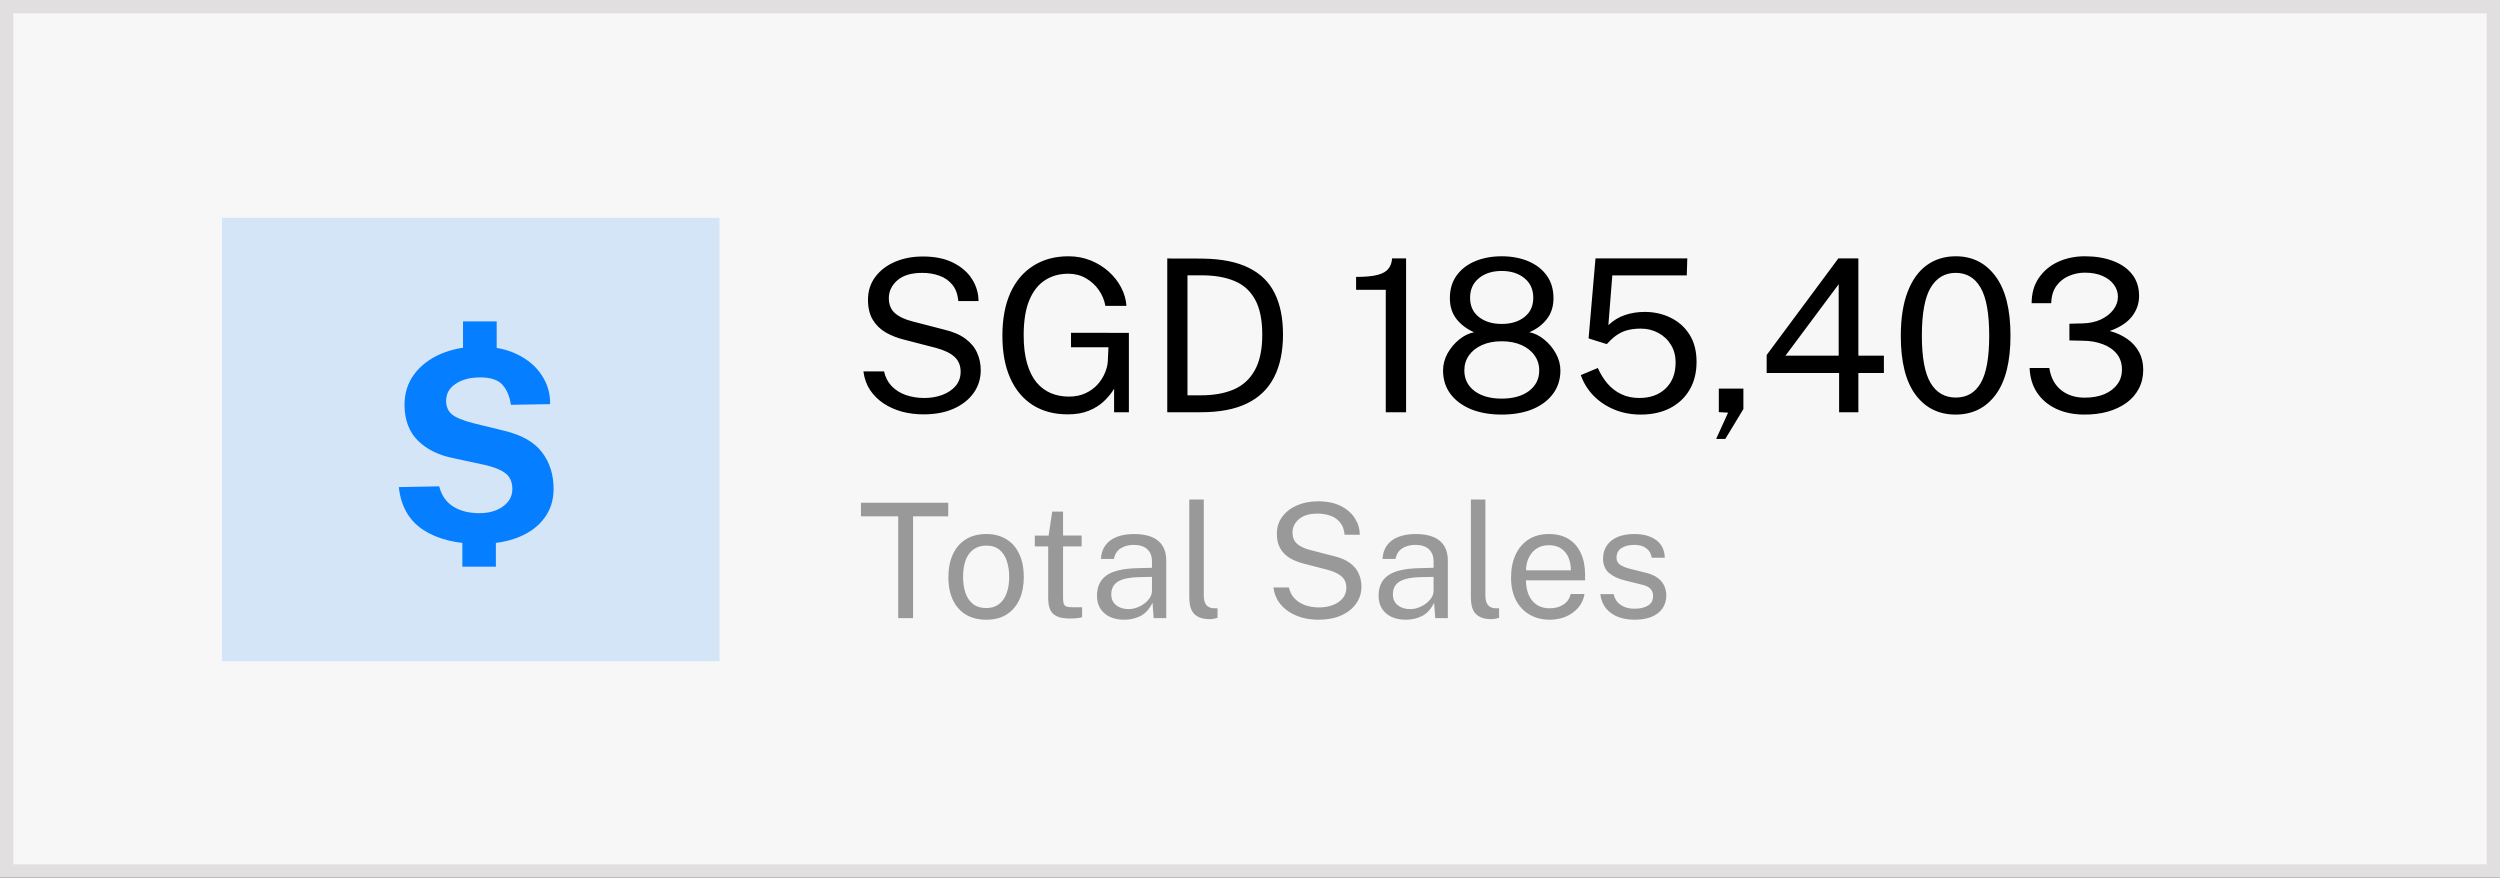 <svg xmlns="http://www.w3.org/2000/svg" width="188" height="66" viewBox="0 0 188 66" fill="none"><rect x="0" y="0" width="188" height="66" fill="#333333" stroke="none"/><rect x="0.5" y="0.5" width="187" height="65" fill="#F7F7F7" stroke="#E1DFDF"></rect><path d="M67.546 46.483V38.827H64.744V37.807H71.308V38.827H68.662V46.483H67.546ZM74.163 46.603C73.591 46.603 73.091 46.481 72.663 46.237C72.239 45.989 71.909 45.627 71.673 45.151C71.437 44.675 71.319 44.093 71.319 43.405C71.319 42.757 71.429 42.189 71.649 41.701C71.869 41.213 72.191 40.835 72.615 40.567C73.039 40.295 73.557 40.159 74.169 40.159C74.741 40.159 75.237 40.285 75.657 40.537C76.077 40.785 76.403 41.151 76.635 41.635C76.871 42.119 76.989 42.709 76.989 43.405C76.989 44.037 76.881 44.593 76.665 45.073C76.449 45.553 76.131 45.929 75.711 46.201C75.295 46.469 74.779 46.603 74.163 46.603ZM74.169 45.727C74.537 45.727 74.849 45.633 75.105 45.445C75.361 45.257 75.555 44.987 75.687 44.635C75.823 44.283 75.891 43.865 75.891 43.381C75.891 42.937 75.831 42.539 75.711 42.187C75.595 41.831 75.411 41.549 75.159 41.341C74.907 41.133 74.577 41.029 74.169 41.029C73.793 41.029 73.475 41.123 73.215 41.311C72.955 41.495 72.757 41.763 72.621 42.115C72.489 42.467 72.423 42.889 72.423 43.381C72.423 43.817 72.481 44.213 72.597 44.569C72.717 44.925 72.905 45.207 73.161 45.415C73.421 45.623 73.757 45.727 74.169 45.727ZM80.457 46.513C80.029 46.513 79.697 46.455 79.461 46.339C79.225 46.223 79.059 46.051 78.963 45.823C78.871 45.595 78.825 45.315 78.825 44.983V41.089H77.817V40.279H78.855L79.125 38.473H79.941V40.273H81.339V41.089H79.941V44.947C79.941 45.167 79.963 45.329 80.007 45.433C80.055 45.533 80.133 45.597 80.241 45.625C80.349 45.653 80.501 45.667 80.697 45.667H81.375V46.411C81.299 46.439 81.183 46.463 81.027 46.483C80.875 46.503 80.685 46.513 80.457 46.513ZM84.54 46.603C84.136 46.603 83.78 46.533 83.472 46.393C83.168 46.249 82.928 46.043 82.752 45.775C82.58 45.507 82.494 45.183 82.494 44.803C82.494 44.115 82.734 43.603 83.214 43.267C83.694 42.931 84.464 42.751 85.524 42.727L86.628 42.697V42.211C86.628 41.831 86.514 41.531 86.286 41.311C86.058 41.087 85.706 40.975 85.23 40.975C84.874 40.979 84.56 41.063 84.288 41.227C84.016 41.391 83.842 41.659 83.766 42.031H82.788C82.812 41.627 82.924 41.287 83.124 41.011C83.328 40.731 83.614 40.519 83.982 40.375C84.35 40.231 84.784 40.159 85.284 40.159C85.824 40.159 86.272 40.235 86.628 40.387C86.988 40.539 87.256 40.763 87.432 41.059C87.612 41.355 87.702 41.719 87.702 42.151V46.483H86.754L86.67 45.319C86.434 45.803 86.13 46.139 85.758 46.327C85.39 46.511 84.984 46.603 84.54 46.603ZM84.87 45.805C85.082 45.805 85.29 45.767 85.494 45.691C85.702 45.615 85.89 45.513 86.058 45.385C86.23 45.253 86.368 45.107 86.472 44.947C86.576 44.783 86.628 44.615 86.628 44.443V43.381L85.71 43.399C85.234 43.407 84.838 43.455 84.522 43.543C84.206 43.631 83.968 43.769 83.808 43.957C83.648 44.145 83.568 44.391 83.568 44.695C83.568 45.043 83.69 45.315 83.934 45.511C84.178 45.707 84.49 45.805 84.87 45.805ZM90.999 46.561C90.663 46.561 90.391 46.515 90.183 46.423C89.979 46.331 89.821 46.207 89.709 46.051C89.601 45.895 89.527 45.717 89.487 45.517C89.451 45.313 89.433 45.103 89.433 44.887V37.567H90.525V44.779C90.525 45.091 90.585 45.325 90.705 45.481C90.829 45.637 91.001 45.723 91.221 45.739L91.557 45.745V46.465C91.465 46.493 91.369 46.515 91.269 46.531C91.169 46.551 91.079 46.561 90.999 46.561ZM99.152 46.603C98.728 46.603 98.326 46.553 97.946 46.453C97.566 46.349 97.22 46.195 96.908 45.991C96.6 45.787 96.344 45.535 96.14 45.235C95.94 44.931 95.814 44.579 95.762 44.179H96.926C96.998 44.507 97.14 44.783 97.352 45.007C97.568 45.231 97.834 45.399 98.15 45.511C98.47 45.623 98.82 45.679 99.2 45.679C99.568 45.679 99.906 45.621 100.214 45.505C100.526 45.389 100.776 45.221 100.964 45.001C101.152 44.777 101.246 44.509 101.246 44.197C101.246 43.853 101.134 43.577 100.91 43.369C100.686 43.157 100.34 42.987 99.872 42.859L98.084 42.397C97.68 42.297 97.322 42.157 97.01 41.977C96.702 41.793 96.46 41.553 96.284 41.257C96.108 40.957 96.02 40.585 96.02 40.141C96.02 39.649 96.156 39.221 96.428 38.857C96.7 38.489 97.068 38.205 97.532 38.005C98 37.801 98.528 37.699 99.116 37.699C99.796 37.699 100.368 37.817 100.832 38.053C101.3 38.289 101.654 38.599 101.894 38.983C102.134 39.367 102.254 39.777 102.254 40.213H101.114C101.078 39.817 100.962 39.505 100.766 39.277C100.57 39.045 100.326 38.879 100.034 38.779C99.742 38.675 99.424 38.623 99.08 38.623C98.46 38.623 97.99 38.765 97.67 39.049C97.354 39.329 97.196 39.663 97.196 40.051C97.196 40.407 97.31 40.687 97.538 40.891C97.766 41.095 98.102 41.253 98.546 41.365L100.286 41.815C100.802 41.935 101.212 42.109 101.516 42.337C101.824 42.565 102.044 42.831 102.176 43.135C102.312 43.435 102.38 43.761 102.38 44.113C102.38 44.593 102.246 45.021 101.978 45.397C101.71 45.773 101.334 46.069 100.85 46.285C100.37 46.497 99.804 46.603 99.152 46.603ZM105.716 46.603C105.312 46.603 104.956 46.533 104.648 46.393C104.344 46.249 104.104 46.043 103.928 45.775C103.756 45.507 103.67 45.183 103.67 44.803C103.67 44.115 103.91 43.603 104.39 43.267C104.87 42.931 105.64 42.751 106.7 42.727L107.804 42.697V42.211C107.804 41.831 107.69 41.531 107.462 41.311C107.234 41.087 106.882 40.975 106.406 40.975C106.05 40.979 105.736 41.063 105.464 41.227C105.192 41.391 105.018 41.659 104.942 42.031H103.964C103.988 41.627 104.1 41.287 104.3 41.011C104.504 40.731 104.79 40.519 105.158 40.375C105.526 40.231 105.96 40.159 106.46 40.159C107 40.159 107.448 40.235 107.804 40.387C108.164 40.539 108.432 40.763 108.608 41.059C108.788 41.355 108.878 41.719 108.878 42.151V46.483H107.93L107.846 45.319C107.61 45.803 107.306 46.139 106.934 46.327C106.566 46.511 106.16 46.603 105.716 46.603ZM106.046 45.805C106.258 45.805 106.466 45.767 106.67 45.691C106.878 45.615 107.066 45.513 107.234 45.385C107.406 45.253 107.544 45.107 107.648 44.947C107.752 44.783 107.804 44.615 107.804 44.443V43.381L106.886 43.399C106.41 43.407 106.014 43.455 105.698 43.543C105.382 43.631 105.144 43.769 104.984 43.957C104.824 44.145 104.744 44.391 104.744 44.695C104.744 45.043 104.866 45.315 105.11 45.511C105.354 45.707 105.666 45.805 106.046 45.805ZM112.175 46.561C111.839 46.561 111.567 46.515 111.359 46.423C111.155 46.331 110.997 46.207 110.885 46.051C110.777 45.895 110.703 45.717 110.663 45.517C110.627 45.313 110.609 45.103 110.609 44.887V37.567H111.701V44.779C111.701 45.091 111.761 45.325 111.881 45.481C112.005 45.637 112.177 45.723 112.397 45.739L112.733 45.745V46.465C112.641 46.493 112.545 46.515 112.445 46.531C112.345 46.551 112.255 46.561 112.175 46.561ZM116.559 46.603C115.983 46.603 115.475 46.477 115.035 46.225C114.595 45.973 114.251 45.611 114.003 45.139C113.755 44.667 113.631 44.101 113.631 43.441C113.631 42.789 113.743 42.217 113.967 41.725C114.191 41.233 114.515 40.849 114.939 40.573C115.367 40.297 115.881 40.159 116.481 40.159C117.065 40.159 117.559 40.285 117.963 40.537C118.367 40.789 118.673 41.145 118.881 41.605C119.093 42.061 119.199 42.603 119.199 43.231V43.639H114.753C114.753 44.031 114.817 44.387 114.945 44.707C115.077 45.023 115.275 45.275 115.539 45.463C115.803 45.651 116.137 45.745 116.541 45.745C116.937 45.745 117.277 45.653 117.561 45.469C117.849 45.285 118.033 45.019 118.113 44.671H119.157C119.085 45.091 118.917 45.445 118.653 45.733C118.393 46.021 118.079 46.239 117.711 46.387C117.347 46.531 116.963 46.603 116.559 46.603ZM114.759 42.889H118.131C118.131 42.533 118.071 42.213 117.951 41.929C117.831 41.641 117.647 41.415 117.399 41.251C117.155 41.083 116.847 40.999 116.475 40.999C116.087 40.999 115.765 41.093 115.509 41.281C115.253 41.465 115.063 41.703 114.939 41.995C114.815 42.283 114.755 42.581 114.759 42.889ZM122.919 46.603C122.487 46.603 122.085 46.537 121.713 46.405C121.345 46.269 121.039 46.059 120.795 45.775C120.551 45.487 120.399 45.121 120.339 44.677H121.347C121.399 44.921 121.499 45.125 121.647 45.289C121.795 45.449 121.977 45.571 122.193 45.655C122.413 45.735 122.653 45.775 122.913 45.775C123.333 45.775 123.671 45.697 123.927 45.541C124.183 45.385 124.311 45.145 124.311 44.821C124.311 44.593 124.243 44.411 124.107 44.275C123.975 44.135 123.767 44.033 123.483 43.969L122.199 43.651C121.699 43.531 121.299 43.343 120.999 43.087C120.703 42.831 120.553 42.473 120.549 42.013C120.549 41.649 120.637 41.329 120.813 41.053C120.989 40.777 121.251 40.559 121.599 40.399C121.951 40.239 122.389 40.159 122.913 40.159C123.589 40.159 124.133 40.311 124.545 40.615C124.957 40.915 125.173 41.357 125.193 41.941H124.209C124.169 41.645 124.037 41.411 123.813 41.239C123.589 41.063 123.285 40.975 122.901 40.975C122.509 40.975 122.187 41.055 121.935 41.215C121.687 41.371 121.563 41.615 121.563 41.947C121.563 42.167 121.651 42.341 121.827 42.469C122.007 42.593 122.267 42.697 122.607 42.781L123.855 43.093C124.139 43.169 124.375 43.269 124.563 43.393C124.751 43.517 124.899 43.655 125.007 43.807C125.115 43.959 125.191 44.119 125.235 44.287C125.283 44.451 125.307 44.609 125.307 44.761C125.307 45.141 125.213 45.469 125.025 45.745C124.837 46.017 124.565 46.229 124.209 46.381C123.853 46.529 123.423 46.603 122.919 46.603Z" fill="#999999"></path><path d="M69.448 31.16C68.883 31.16 68.347 31.093 67.84 30.96C67.333 30.821 66.872 30.616 66.456 30.344C66.045 30.072 65.704 29.736 65.432 29.336C65.165 28.931 64.997 28.461 64.928 27.928H66.48C66.576 28.365 66.765 28.733 67.048 29.032C67.336 29.331 67.691 29.555 68.112 29.704C68.539 29.853 69.005 29.928 69.512 29.928C70.003 29.928 70.453 29.851 70.864 29.696C71.28 29.541 71.613 29.317 71.864 29.024C72.115 28.725 72.24 28.368 72.24 27.952C72.24 27.493 72.091 27.125 71.792 26.848C71.493 26.565 71.032 26.339 70.408 26.168L68.024 25.552C67.485 25.419 67.008 25.232 66.592 24.992C66.181 24.747 65.859 24.427 65.624 24.032C65.389 23.632 65.272 23.136 65.272 22.544C65.272 21.888 65.453 21.317 65.816 20.832C66.179 20.341 66.669 19.963 67.288 19.696C67.912 19.424 68.616 19.288 69.4 19.288C70.307 19.288 71.069 19.445 71.688 19.76C72.312 20.075 72.784 20.488 73.104 21C73.424 21.512 73.584 22.059 73.584 22.64H72.064C72.016 22.112 71.861 21.696 71.6 21.392C71.339 21.083 71.013 20.861 70.624 20.728C70.235 20.589 69.811 20.52 69.352 20.52C68.525 20.52 67.899 20.709 67.472 21.088C67.051 21.461 66.84 21.907 66.84 22.424C66.84 22.899 66.992 23.272 67.296 23.544C67.6 23.816 68.048 24.027 68.64 24.176L70.96 24.776C71.648 24.936 72.195 25.168 72.6 25.472C73.011 25.776 73.304 26.131 73.48 26.536C73.661 26.936 73.752 27.371 73.752 27.84C73.752 28.48 73.573 29.051 73.216 29.552C72.859 30.053 72.357 30.448 71.712 30.736C71.072 31.019 70.317 31.16 69.448 31.16ZM80.292 31.16C79.278 31.16 78.404 30.928 77.668 30.464C76.932 29.995 76.366 29.32 75.972 28.44C75.577 27.56 75.38 26.496 75.38 25.248C75.38 23.989 75.58 22.915 75.98 22.024C76.385 21.133 76.961 20.453 77.708 19.984C78.454 19.509 79.337 19.272 80.356 19.272C80.937 19.272 81.484 19.373 81.996 19.576C82.508 19.779 82.961 20.056 83.356 20.408C83.75 20.755 84.065 21.152 84.3 21.6C84.54 22.048 84.676 22.515 84.708 23H83.124C83.049 22.573 82.884 22.176 82.628 21.808C82.372 21.44 82.046 21.144 81.652 20.92C81.262 20.696 80.822 20.584 80.332 20.584C79.665 20.584 79.078 20.749 78.572 21.08C78.07 21.405 77.678 21.909 77.396 22.592C77.118 23.275 76.98 24.149 76.98 25.216C76.98 26.037 77.065 26.741 77.236 27.328C77.406 27.915 77.644 28.392 77.948 28.76C78.257 29.123 78.617 29.392 79.028 29.568C79.444 29.739 79.892 29.824 80.372 29.824C80.857 29.824 81.278 29.739 81.636 29.568C81.998 29.397 82.3 29.179 82.54 28.912C82.78 28.64 82.964 28.349 83.092 28.04C83.225 27.725 83.297 27.424 83.308 27.136L83.356 26.112H80.54V25.024L84.892 25.032V31H83.78V29.24C83.577 29.571 83.321 29.883 83.012 30.176C82.702 30.469 82.324 30.707 81.876 30.888C81.433 31.069 80.905 31.16 80.292 31.16ZM87.778 31V19.432C87.815 19.432 87.927 19.435 88.114 19.44C88.306 19.44 88.538 19.44 88.81 19.44C89.082 19.435 89.365 19.435 89.658 19.44C89.951 19.44 90.221 19.443 90.466 19.448C91.885 19.469 93.034 19.701 93.914 20.144C94.799 20.581 95.447 21.219 95.858 22.056C96.274 22.893 96.482 23.923 96.482 25.144C96.482 26.424 96.258 27.499 95.81 28.368C95.367 29.237 94.69 29.893 93.778 30.336C92.871 30.779 91.717 31 90.314 31H87.778ZM89.298 29.728H90.314C91.269 29.728 92.09 29.581 92.778 29.288C93.466 28.989 93.994 28.507 94.362 27.84C94.735 27.173 94.922 26.283 94.922 25.168C94.922 24.053 94.741 23.171 94.378 22.52C94.021 21.869 93.503 21.405 92.826 21.128C92.149 20.845 91.333 20.704 90.378 20.704H89.298V29.728ZM104.21 31V21.792H101.978V20.824C102.672 20.824 103.21 20.773 103.594 20.672C103.978 20.571 104.25 20.416 104.41 20.208C104.576 20 104.666 19.741 104.682 19.432H105.738V31H104.21ZM112.926 31.176C112.041 31.176 111.267 31.04 110.606 30.768C109.945 30.491 109.43 30.104 109.062 29.608C108.699 29.112 108.518 28.531 108.518 27.864C108.518 27.416 108.63 26.987 108.854 26.576C109.083 26.165 109.377 25.816 109.734 25.528C110.091 25.24 110.465 25.059 110.854 24.984C110.326 24.76 109.889 24.435 109.542 24.008C109.201 23.581 109.03 23.053 109.03 22.424C109.03 21.752 109.201 21.181 109.542 20.712C109.883 20.243 110.347 19.885 110.934 19.64C111.526 19.395 112.19 19.272 112.926 19.272C113.667 19.272 114.331 19.395 114.918 19.64C115.505 19.885 115.969 20.243 116.31 20.712C116.651 21.181 116.822 21.752 116.822 22.424C116.822 23.053 116.651 23.581 116.31 24.008C115.974 24.435 115.539 24.76 115.006 24.984C115.395 25.059 115.766 25.24 116.118 25.528C116.475 25.816 116.769 26.165 116.998 26.576C117.227 26.987 117.342 27.416 117.342 27.864C117.342 28.531 117.158 29.112 116.79 29.608C116.427 30.104 115.915 30.491 115.254 30.768C114.593 31.04 113.817 31.176 112.926 31.176ZM112.926 29.976C113.785 29.976 114.47 29.784 114.982 29.4C115.494 29.011 115.75 28.496 115.75 27.856C115.75 27.435 115.633 27.059 115.398 26.728C115.169 26.397 114.843 26.139 114.422 25.952C114.001 25.76 113.502 25.664 112.926 25.664C112.355 25.664 111.859 25.76 111.438 25.952C111.022 26.139 110.697 26.397 110.462 26.728C110.233 27.059 110.118 27.435 110.118 27.856C110.118 28.496 110.371 29.011 110.878 29.4C111.39 29.784 112.073 29.976 112.926 29.976ZM112.926 24.36C113.63 24.36 114.201 24.187 114.638 23.84C115.081 23.493 115.302 23.011 115.302 22.392C115.302 21.768 115.081 21.277 114.638 20.92C114.195 20.557 113.625 20.376 112.926 20.376C112.227 20.376 111.657 20.557 111.214 20.92C110.771 21.283 110.55 21.773 110.55 22.392C110.55 23.011 110.771 23.493 111.214 23.84C111.657 24.187 112.227 24.36 112.926 24.36ZM123.381 31.176C122.667 31.176 122.005 31.051 121.397 30.8C120.789 30.549 120.267 30.2 119.829 29.752C119.397 29.304 119.08 28.789 118.877 28.208L120.157 27.672C120.349 28.109 120.589 28.499 120.877 28.84C121.171 29.181 121.517 29.448 121.917 29.64C122.317 29.832 122.771 29.928 123.277 29.928C124.099 29.928 124.757 29.691 125.253 29.216C125.755 28.736 126.005 28.085 126.005 27.264C126.005 26.752 125.888 26.307 125.653 25.928C125.419 25.544 125.101 25.245 124.701 25.032C124.307 24.819 123.869 24.712 123.389 24.712C123.075 24.712 122.781 24.741 122.509 24.8C122.237 24.853 121.968 24.96 121.701 25.12C121.435 25.28 121.155 25.523 120.861 25.848C120.829 25.864 120.805 25.872 120.789 25.872C120.773 25.867 120.747 25.856 120.709 25.84L119.461 25.448L119.981 19.432H126.885L126.845 20.712H121.245L120.949 24.448C121.333 24.091 121.752 23.837 122.205 23.688C122.664 23.533 123.16 23.456 123.693 23.456C124.392 23.456 125.035 23.6 125.621 23.888C126.213 24.171 126.688 24.592 127.045 25.152C127.403 25.707 127.581 26.395 127.581 27.216C127.581 28.016 127.408 28.712 127.061 29.304C126.715 29.896 126.227 30.357 125.597 30.688C124.968 31.013 124.229 31.176 123.381 31.176ZM129.055 33.008L129.951 31.032L129.255 30.992V29.224H131.103V30.76L129.743 33.008H129.055ZM138.301 31V28.048H132.853V26.696L138.245 19.432H139.749V26.744H141.669V28.048H139.749V31H138.301ZM134.269 26.744H138.269V21.376L134.269 26.744ZM147.06 31.176C145.796 31.176 144.793 30.68 144.052 29.688C143.311 28.691 142.94 27.216 142.94 25.264C142.94 23.947 143.111 22.843 143.452 21.952C143.793 21.061 144.273 20.392 144.892 19.944C145.511 19.496 146.239 19.272 147.076 19.272C148.329 19.272 149.327 19.776 150.068 20.784C150.815 21.787 151.188 23.272 151.188 25.24C151.188 27.197 150.817 28.677 150.076 29.68C149.335 30.677 148.329 31.176 147.06 31.176ZM147.076 29.896C147.903 29.896 148.527 29.533 148.948 28.808C149.375 28.077 149.588 26.891 149.588 25.248C149.588 23.573 149.372 22.368 148.94 21.632C148.513 20.891 147.889 20.52 147.068 20.52C146.252 20.52 145.623 20.893 145.18 21.64C144.743 22.381 144.524 23.584 144.524 25.248C144.524 26.885 144.743 28.069 145.18 28.8C145.617 29.531 146.249 29.896 147.076 29.896ZM156.715 31.176C155.921 31.171 155.219 31.024 154.611 30.736C154.009 30.448 153.534 30.045 153.187 29.528C152.841 29.005 152.654 28.387 152.627 27.672H154.107C154.219 28.392 154.513 28.944 154.987 29.328C155.462 29.712 156.057 29.904 156.771 29.904C157.337 29.904 157.83 29.816 158.251 29.64C158.673 29.459 158.998 29.211 159.227 28.896C159.457 28.581 159.571 28.213 159.571 27.792C159.571 27.328 159.443 26.936 159.187 26.616C158.931 26.296 158.582 26.053 158.139 25.888C157.697 25.717 157.203 25.629 156.659 25.624L155.619 25.6V24.344L156.611 24.32C157.118 24.309 157.571 24.213 157.971 24.032C158.371 23.845 158.686 23.603 158.915 23.304C159.15 23 159.267 22.667 159.267 22.304C159.267 21.984 159.169 21.688 158.971 21.416C158.774 21.139 158.489 20.917 158.115 20.752C157.747 20.587 157.299 20.504 156.771 20.504C156.355 20.504 155.958 20.587 155.579 20.752C155.201 20.912 154.889 21.16 154.643 21.496C154.398 21.832 154.267 22.267 154.251 22.8H152.779C152.779 22.053 152.961 21.419 153.323 20.896C153.686 20.368 154.169 19.965 154.771 19.688C155.379 19.411 156.049 19.272 156.779 19.272C157.579 19.272 158.286 19.389 158.899 19.624C159.513 19.853 159.993 20.189 160.339 20.632C160.686 21.075 160.859 21.616 160.859 22.256C160.859 22.827 160.678 23.344 160.315 23.808C159.953 24.267 159.398 24.627 158.651 24.888C159.158 25.027 159.601 25.229 159.979 25.496C160.358 25.763 160.651 26.091 160.859 26.48C161.067 26.864 161.171 27.307 161.171 27.808C161.171 28.336 161.059 28.811 160.835 29.232C160.617 29.648 160.307 30.003 159.907 30.296C159.507 30.584 159.035 30.805 158.491 30.96C157.947 31.109 157.355 31.181 156.715 31.176Z" fill="black"></path><rect x="16.697" y="16.381" width="37.41" height="33.342" fill="#D4E5F7"></rect><path d="M36.07 40.901C34.337 40.901 32.93 40.554 31.85 39.861C30.77 39.161 30.15 38.084 29.99 36.631L33.03 36.571C33.19 37.231 33.533 37.734 34.06 38.081C34.593 38.421 35.26 38.591 36.06 38.591C36.54 38.591 36.963 38.514 37.33 38.361C37.703 38.201 37.997 37.988 38.21 37.721C38.423 37.448 38.53 37.138 38.53 36.791C38.53 36.258 38.36 35.861 38.02 35.601C37.68 35.334 37.157 35.121 36.45 34.961L34.08 34.451C32.98 34.231 32.097 33.794 31.43 33.141C30.77 32.481 30.433 31.598 30.42 30.491C30.413 29.584 30.657 28.801 31.15 28.141C31.65 27.474 32.327 26.961 33.18 26.601C34.04 26.241 35.003 26.061 36.07 26.061C37.163 26.061 38.107 26.258 38.9 26.651C39.7 27.038 40.313 27.561 40.74 28.221C41.173 28.875 41.383 29.598 41.37 30.391L38.42 30.441C38.327 29.801 38.113 29.298 37.78 28.931C37.447 28.564 36.893 28.381 36.12 28.381C35.72 28.381 35.363 28.424 35.05 28.511C34.737 28.598 34.467 28.721 34.24 28.881C34.013 29.035 33.84 29.218 33.72 29.431C33.607 29.645 33.55 29.884 33.55 30.151C33.55 30.571 33.69 30.904 33.97 31.151C34.257 31.391 34.793 31.614 35.58 31.821L37.91 32.391C39.223 32.705 40.17 33.241 40.75 34.001C41.337 34.761 41.63 35.684 41.63 36.771C41.63 37.605 41.4 38.331 40.94 38.951C40.487 39.571 39.843 40.051 39.01 40.391C38.177 40.731 37.197 40.901 36.07 40.901ZM34.77 42.611V40.011H37.29V42.611H34.77ZM34.82 26.771V24.171H37.35V26.771H34.82Z" fill="#057EFF"></path></svg>
